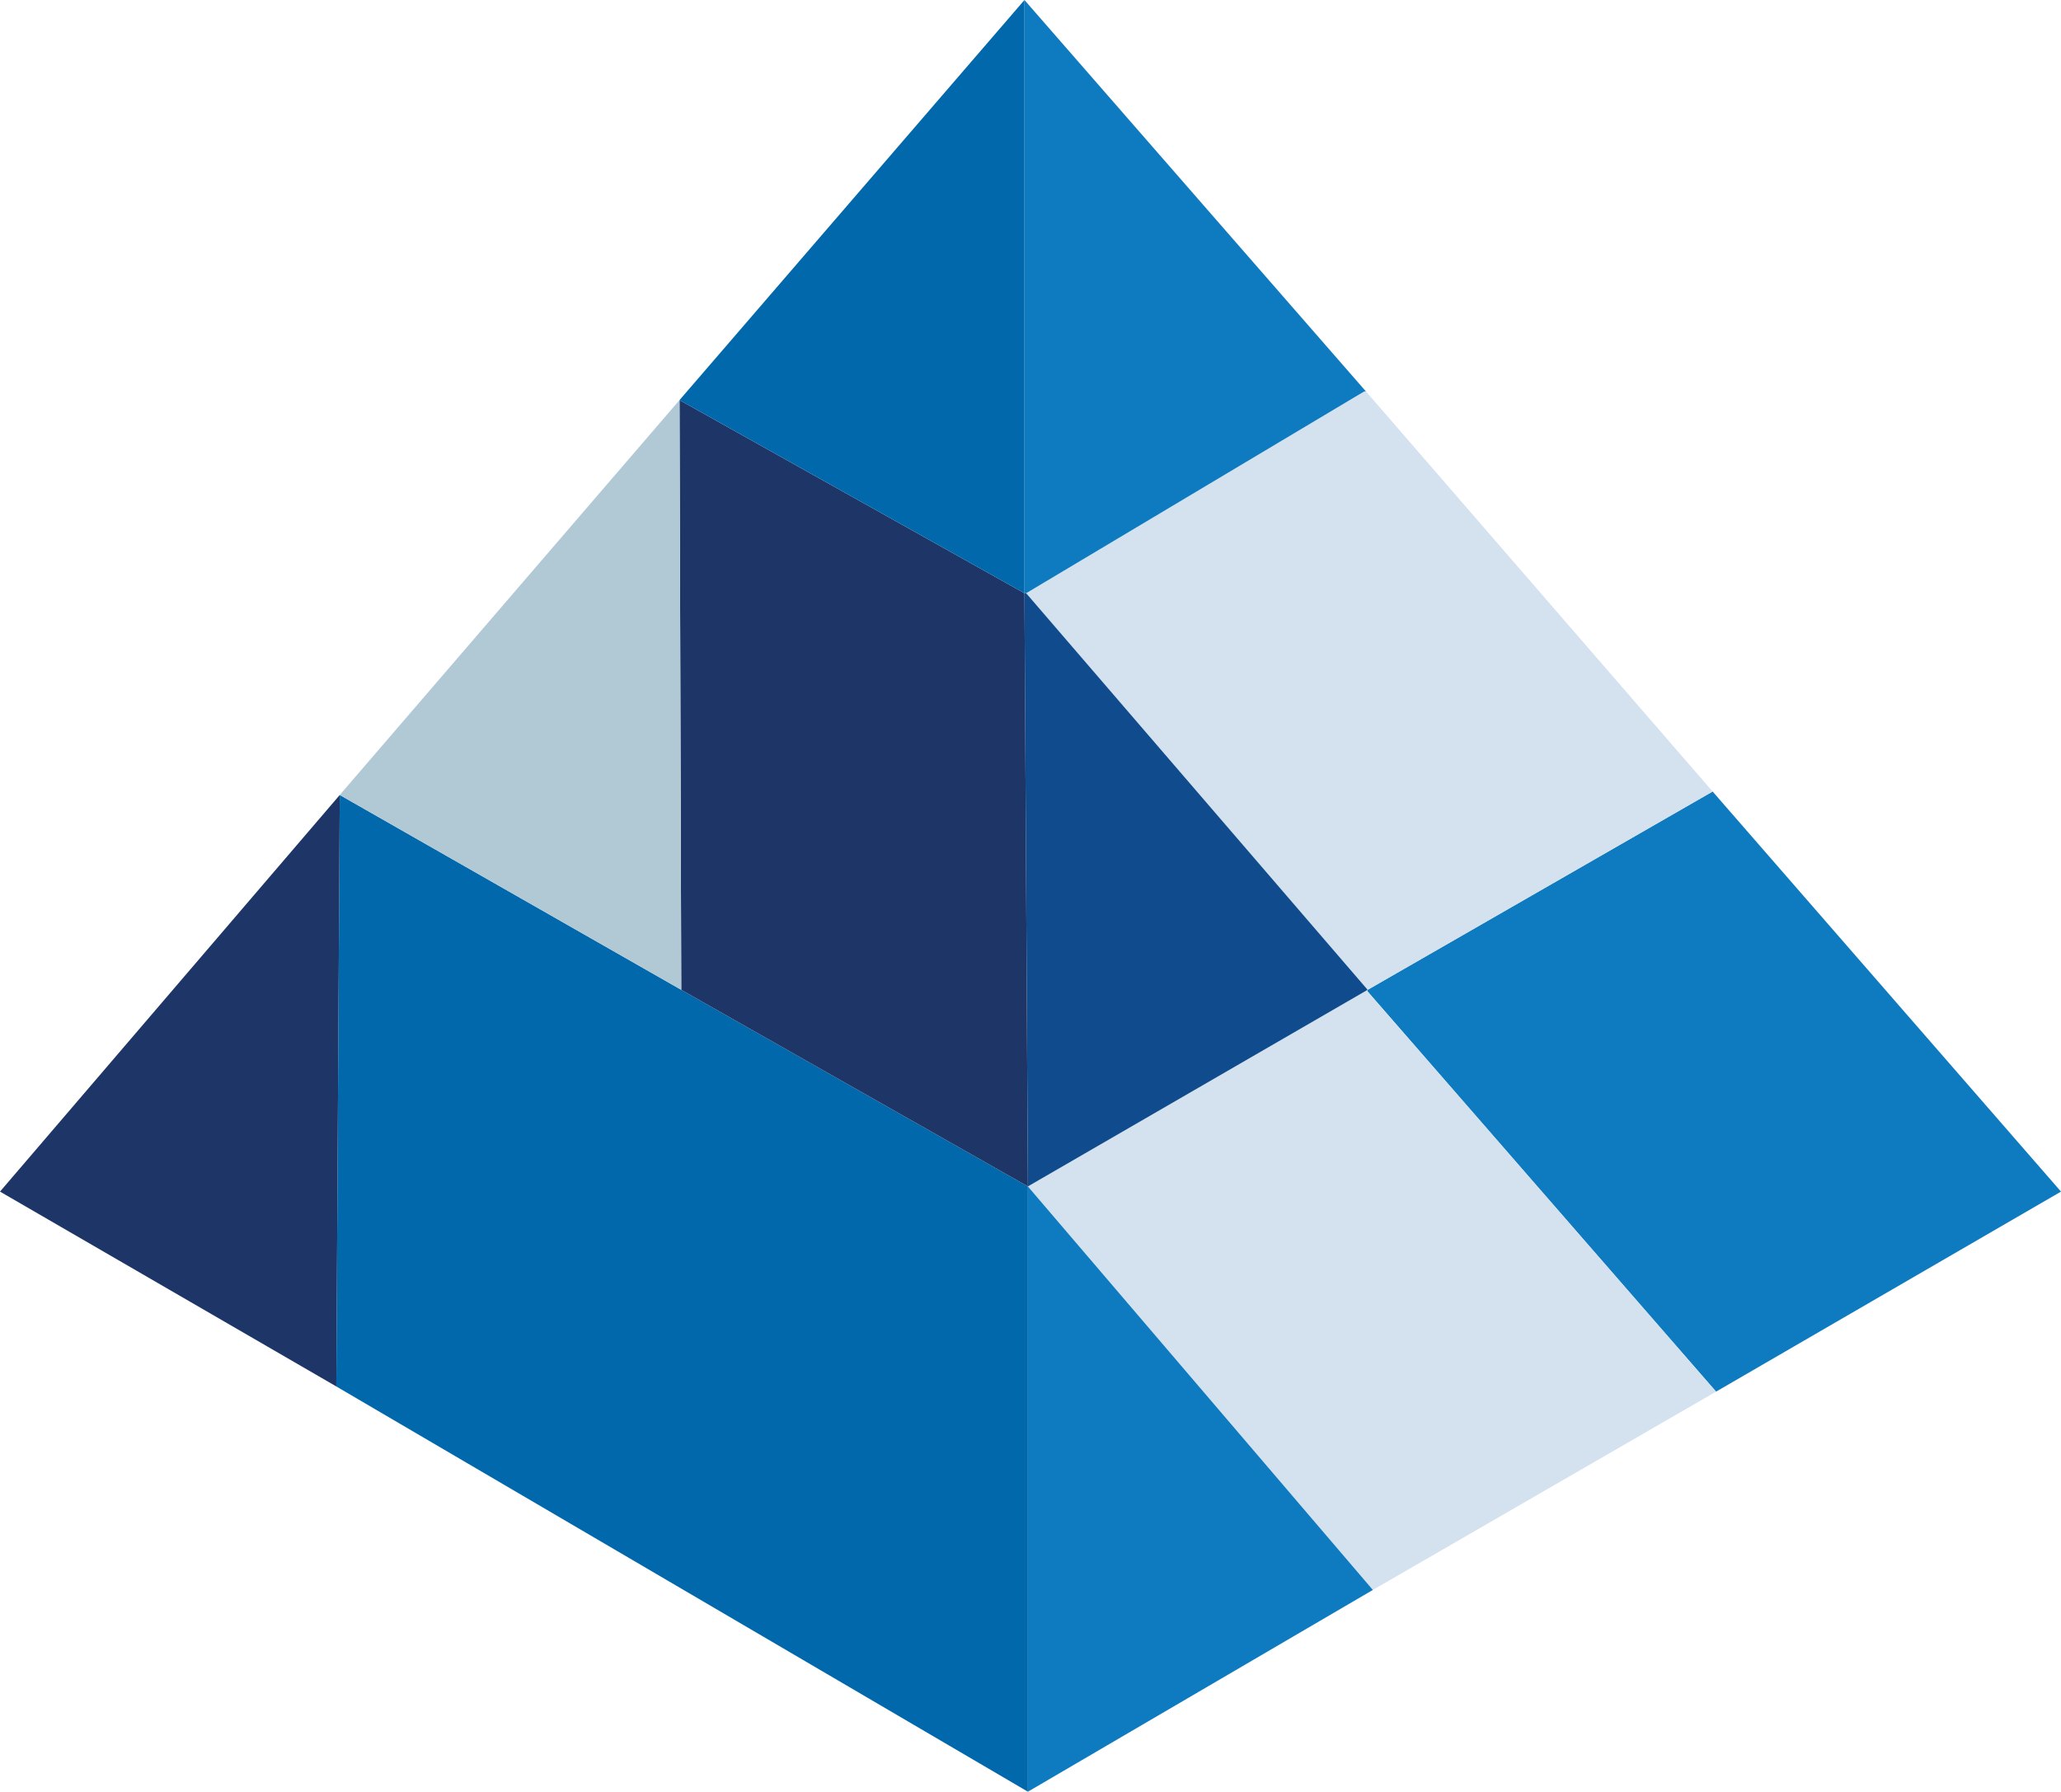 <svg id="Logo" xmlns="http://www.w3.org/2000/svg" viewBox="0 0 789.25 686.22"><defs><style>.cls-1{fill:#0e7abf;}.cls-2{fill:#d3e2ee;}.cls-3{fill:#104c8d;}.cls-4{fill:#0068ab;}.cls-5{fill:#1e3667;}.cls-6{fill:#b1c8d5;}</style></defs><g id="Artwork_10" data-name="Artwork 10"><polygon id="Path" class="cls-1" points="655.84 303.15 523.74 379.1 523.74 379.76 657.16 532.99 657.16 532.99 789.25 456.38 655.84 303.15"/><polygon id="Path-2" data-name="Path" class="cls-2" points="657.16 532.99 657.16 532.99 525.73 608.94 525.73 608.94 393.63 454.4 393.63 454.4 523.74 379.1 523.74 379.76 657.16 532.99"/><polygon id="Path-3" data-name="Path" class="cls-2" points="655.84 303.15 655.84 303.15 523.74 379.1 392.97 227.2 522.42 149.92 523.08 149.92 655.84 303.15"/><polygon id="Path-4" data-name="Path" class="cls-1" points="393.63 686.22 525.73 608.94 525.73 608.94 393.63 454.4 393.63 686.22"/><polygon id="Path-5" data-name="Path" class="cls-3" points="392.97 227.2 523.74 379.1 393.63 454.4 392.31 227.2 392.97 227.2"/><polygon id="Path-6" data-name="Path" class="cls-1" points="392.31 227.2 392.97 227.2 522.42 149.92 523.08 149.92 392.31 0 392.31 227.2"/><polygon id="Path-7" data-name="Path" class="cls-4" points="128.79 531.01 128.79 531.01 393.63 686.22 393.63 454.4 393.63 454.4 260.88 379.1 130.11 304.47 128.79 531.01"/><polygon id="Path-8" data-name="Path" class="cls-5" points="392.31 227.2 393.63 454.4 393.63 454.4 260.88 379.1 260.88 379.1 260.22 153.23 392.31 227.2"/><polygon id="Path-9" data-name="Path" class="cls-4" points="392.31 0 260.22 153.23 260.22 153.23 392.31 227.2 392.31 227.2 392.31 0"/><polygon id="Path-10" data-name="Path" class="cls-6" points="260.88 379.1 260.88 379.1 130.11 304.47 130.11 304.47 260.22 153.23 260.22 153.23 260.88 379.1"/><polygon id="Path-11" data-name="Path" class="cls-5" points="0 456.38 128.79 531.01 128.79 531.01 130.11 304.47 130.11 304.47 0 456.38"/></g></svg>